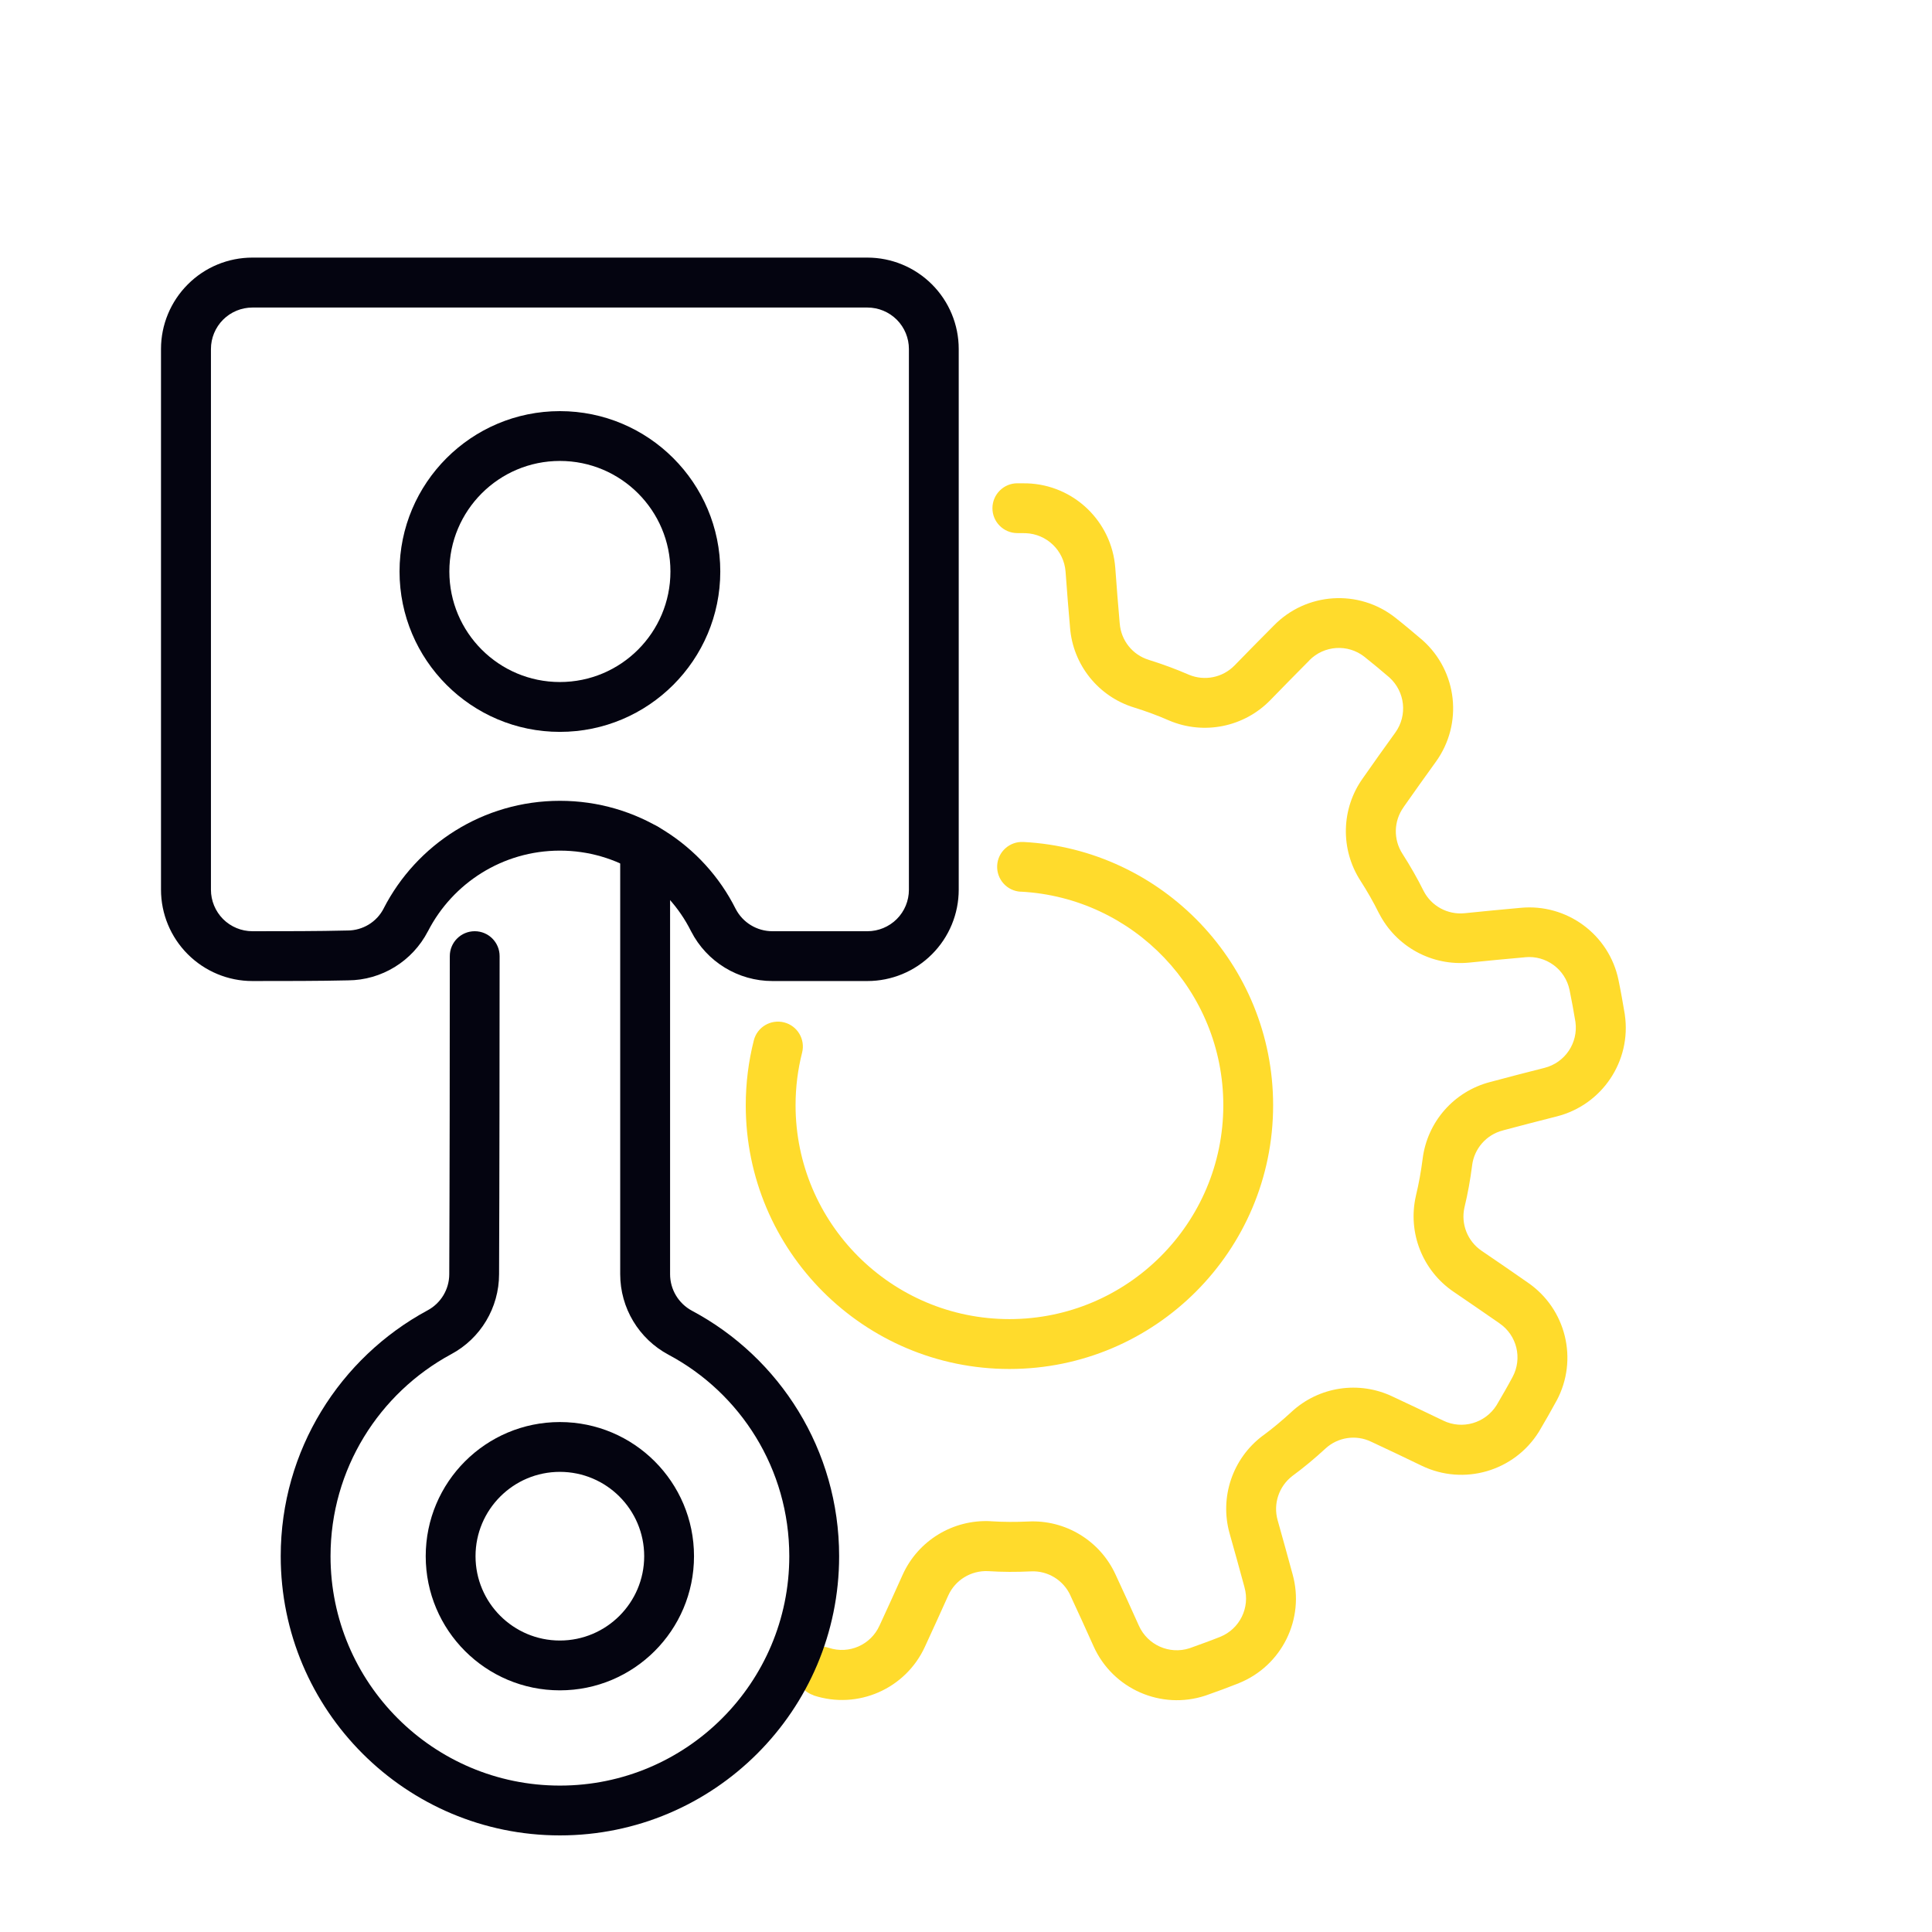 <svg width="60" height="60" viewBox="0 0 60 60" fill="none" xmlns="http://www.w3.org/2000/svg">
<path fill-rule="evenodd" clip-rule="evenodd" d="M25.267 52.653C26.64 53.104 28.129 52.448 28.727 51.135C28.966 50.619 29.224 50.048 29.448 49.551C29.665 49.069 30.154 48.77 30.682 48.793C31.127 48.822 31.568 48.822 32.009 48.801H32.013C32.539 48.773 33.028 49.073 33.245 49.553C33.247 49.557 33.249 49.561 33.249 49.565C33.479 50.054 33.732 50.617 33.964 51.131C34.56 52.452 36.057 53.112 37.434 52.659C37.44 52.657 37.446 52.655 37.452 52.653C37.792 52.533 38.13 52.41 38.467 52.276C38.469 52.276 38.469 52.276 38.469 52.274C39.809 51.737 40.531 50.276 40.142 48.888C39.993 48.336 39.825 47.737 39.678 47.211C39.535 46.702 39.717 46.159 40.136 45.837C40.494 45.575 40.833 45.29 41.157 44.992L41.159 44.99C41.546 44.631 42.113 44.545 42.587 44.776C42.591 44.778 42.594 44.78 42.596 44.78C43.088 45.008 43.645 45.275 44.153 45.52C45.459 46.149 47.029 45.693 47.794 44.46C47.797 44.455 47.799 44.449 47.803 44.445C47.987 44.134 48.167 43.82 48.339 43.503C48.339 43.503 48.339 43.501 48.341 43.501C49.024 42.228 48.637 40.646 47.445 39.83C46.979 39.503 46.463 39.151 46.012 38.844C45.575 38.546 45.364 38.012 45.48 37.498C45.585 37.066 45.662 36.631 45.718 36.194V36.19C45.784 35.668 46.163 35.236 46.674 35.107C46.678 35.105 46.681 35.105 46.685 35.103C47.208 34.962 47.807 34.809 48.352 34.67C49.757 34.312 50.668 32.952 50.461 31.517C50.461 31.511 50.459 31.506 50.459 31.498C50.399 31.142 50.337 30.786 50.263 30.432V30.43C49.968 29.016 48.654 28.053 47.217 28.194C46.651 28.244 46.028 28.306 45.484 28.361C44.958 28.413 44.453 28.14 44.212 27.67C44.014 27.272 43.794 26.889 43.556 26.517C43.554 26.515 43.554 26.515 43.554 26.514C43.268 26.071 43.281 25.498 43.589 25.069C43.591 25.065 43.593 25.063 43.594 25.059C43.904 24.616 44.264 24.113 44.594 23.655C45.442 22.477 45.264 20.852 44.182 19.885C44.179 19.881 44.173 19.877 44.169 19.874C43.894 19.64 43.618 19.407 43.333 19.183L43.331 19.181C42.196 18.288 40.571 18.394 39.562 19.425C39.16 19.827 38.722 20.274 38.341 20.665C37.972 21.044 37.411 21.158 36.924 20.955C36.516 20.777 36.102 20.626 35.68 20.494C35.678 20.494 35.678 20.492 35.676 20.492C35.171 20.338 34.815 19.889 34.775 19.365C34.775 19.361 34.775 19.357 34.773 19.353C34.724 18.816 34.678 18.199 34.636 17.636C34.527 16.191 33.346 15.058 31.897 15.011L31.597 15.009C31.17 15.007 30.823 15.354 30.821 15.781C30.82 16.208 31.166 16.555 31.593 16.556C31.68 16.556 31.767 16.558 31.852 16.558C32.51 16.584 33.042 17.096 33.092 17.752C33.135 18.32 33.181 18.945 33.231 19.489C33.32 20.645 34.109 21.632 35.22 21.972C35.585 22.086 35.949 22.218 36.303 22.374C36.307 22.376 36.309 22.376 36.312 22.378C37.388 22.833 38.632 22.581 39.448 21.746C39.825 21.359 40.258 20.916 40.657 20.516C40.658 20.514 40.66 20.512 40.662 20.508C41.121 20.04 41.858 19.992 42.372 20.396C42.635 20.605 42.892 20.819 43.148 21.038C43.639 21.483 43.716 22.218 43.333 22.75C43.001 23.212 42.635 23.721 42.324 24.169C41.649 25.113 41.62 26.376 42.25 27.351C42.457 27.674 42.651 28.009 42.821 28.355C42.823 28.359 42.825 28.361 42.827 28.364C43.358 29.403 44.473 30.01 45.633 29.894C46.171 29.84 46.788 29.778 47.351 29.73C47.355 29.73 47.356 29.73 47.36 29.728C48.012 29.662 48.608 30.099 48.743 30.74C48.811 31.07 48.871 31.403 48.927 31.738C49.016 32.388 48.604 33.001 47.968 33.163C47.414 33.304 46.809 33.459 46.281 33.602C45.157 33.892 44.324 34.838 44.181 35.991C44.132 36.372 44.065 36.753 43.974 37.128C43.972 37.132 43.972 37.136 43.972 37.138C43.711 38.277 44.175 39.457 45.138 40.114C45.585 40.42 46.097 40.768 46.56 41.091C46.562 41.093 46.565 41.095 46.567 41.097C47.109 41.466 47.285 42.184 46.975 42.762C46.817 43.058 46.649 43.348 46.478 43.639C46.126 44.199 45.415 44.404 44.825 44.12C44.31 43.873 43.747 43.602 43.25 43.372C42.204 42.871 40.956 43.06 40.105 43.851C39.823 44.11 39.527 44.36 39.216 44.588C39.212 44.59 39.21 44.592 39.206 44.594C38.276 45.298 37.87 46.501 38.187 47.625C38.334 48.145 38.5 48.743 38.647 49.286C38.647 49.29 38.649 49.292 38.649 49.296C38.827 49.926 38.5 50.59 37.893 50.834C37.579 50.959 37.26 51.073 36.941 51.188C36.316 51.389 35.641 51.089 35.37 50.489C35.136 49.969 34.879 49.4 34.647 48.905C34.166 47.849 33.088 47.192 31.93 47.252C31.547 47.269 31.16 47.269 30.773 47.244C30.769 47.244 30.765 47.244 30.762 47.242C29.595 47.184 28.512 47.843 28.032 48.907C27.81 49.4 27.555 49.965 27.317 50.478C27.315 50.48 27.315 50.483 27.313 50.485C27.044 51.083 26.367 51.381 25.744 51.176C25.338 51.042 24.901 51.265 24.767 51.669C24.634 52.075 24.857 52.512 25.261 52.646L25.267 52.653ZM31.699 27.691C35.202 27.873 37.991 30.776 37.991 34.324C37.991 37.989 35.014 40.966 31.349 40.966C27.684 40.966 24.707 37.989 24.707 34.324C24.707 33.761 24.777 33.214 24.91 32.691C25.015 32.277 24.765 31.856 24.35 31.751C23.936 31.647 23.514 31.896 23.41 32.312C23.247 32.956 23.16 33.631 23.16 34.326C23.16 38.846 26.829 42.515 31.349 42.515C35.869 42.515 39.538 38.846 39.538 34.326C39.538 29.951 36.1 26.373 31.781 26.148C31.353 26.127 30.989 26.453 30.968 26.881C30.947 27.308 31.274 27.672 31.701 27.693L31.699 27.691Z" fill="#FFDB2C"/>
<path fill-rule="evenodd" clip-rule="evenodd" d="M19.261 26.341V39.571C19.261 40.62 19.839 41.581 20.764 42.074C22.998 43.265 24.512 45.621 24.512 48.329C24.512 52.261 21.321 55.453 17.389 55.453C13.456 55.453 10.265 52.261 10.265 48.329C10.265 45.619 11.781 43.262 14.01 42.057C14.925 41.569 15.499 40.612 15.499 39.569C15.512 36.572 15.514 32.614 15.516 29.694C15.516 29.266 15.17 28.92 14.743 28.92C14.315 28.92 13.969 29.266 13.969 29.694C13.969 32.612 13.965 36.568 13.952 39.567V39.571C13.952 40.041 13.692 40.473 13.277 40.695C13.275 40.695 13.275 40.697 13.273 40.697C10.561 42.163 8.718 45.033 8.718 48.329C8.718 53.114 12.604 57 17.389 57C22.174 57 26.06 53.114 26.06 48.329C26.06 45.031 24.214 42.159 21.493 40.708C21.073 40.484 20.81 40.047 20.81 39.571V26.341C20.81 25.914 20.464 25.568 20.037 25.568C19.609 25.568 19.263 25.914 19.263 26.341L19.261 26.341ZM17.387 44.163C15.087 44.163 13.221 46.029 13.221 48.329C13.221 50.629 15.087 52.495 17.387 52.495C19.687 52.495 21.553 50.629 21.553 48.329C21.553 46.029 19.687 44.163 17.387 44.163ZM17.387 45.71C18.832 45.71 20.006 46.884 20.006 48.329C20.006 49.774 18.832 50.948 17.387 50.948C15.942 50.948 14.768 49.774 14.768 48.329C14.768 46.884 15.942 45.71 17.387 45.71Z" fill="#040410"/>
<path fill-rule="evenodd" clip-rule="evenodd" d="M13.292 28.92V28.918C14.054 27.434 15.603 26.417 17.388 26.417C19.171 26.417 20.719 27.43 21.461 28.92C21.463 28.922 21.465 28.925 21.465 28.927C21.951 29.873 22.926 30.467 23.988 30.467H26.937C27.689 30.467 28.411 30.169 28.943 29.635C29.475 29.104 29.774 28.382 29.774 27.63V10.837C29.774 10.085 29.475 9.364 28.943 8.832C28.411 8.3 27.689 8 26.937 8H7.837C7.085 8 6.364 8.298 5.832 8.832C5.3 9.364 5 10.085 5 10.837V27.63C5 28.382 5.3 29.104 5.832 29.635C6.364 30.167 7.085 30.467 7.837 30.467C8.808 30.467 9.94 30.467 10.806 30.446C11.849 30.442 12.808 29.854 13.29 28.92L13.292 28.92ZM11.916 28.212C11.7 28.634 11.265 28.898 10.789 28.898H10.77C9.913 28.92 8.799 28.92 7.839 28.92C7.497 28.92 7.17 28.784 6.928 28.543C6.687 28.301 6.551 27.972 6.551 27.632V10.839C6.551 10.497 6.687 10.17 6.928 9.928C7.17 9.687 7.497 9.551 7.839 9.551H26.939C27.281 9.551 27.608 9.687 27.85 9.928C28.092 10.17 28.227 10.499 28.227 10.839V27.632C28.227 27.974 28.092 28.301 27.85 28.543C27.608 28.784 27.279 28.92 26.939 28.92H23.989C23.508 28.92 23.067 28.653 22.846 28.225C21.846 26.229 19.777 24.87 17.39 24.87C15.003 24.87 12.934 26.227 11.916 28.21V28.208L11.916 28.212ZM17.388 12.768C14.64 12.768 12.408 15 12.408 17.748C12.408 20.497 14.64 22.729 17.388 22.729C20.137 22.729 22.369 20.497 22.369 17.748C22.369 15 20.137 12.768 17.388 12.768ZM17.388 14.315C19.284 14.315 20.821 15.853 20.821 17.748C20.821 19.644 19.284 21.181 17.388 21.181C15.493 21.181 13.955 19.644 13.955 17.748C13.955 15.853 15.493 14.315 17.388 14.315Z" fill="#040410"/>
</svg>
